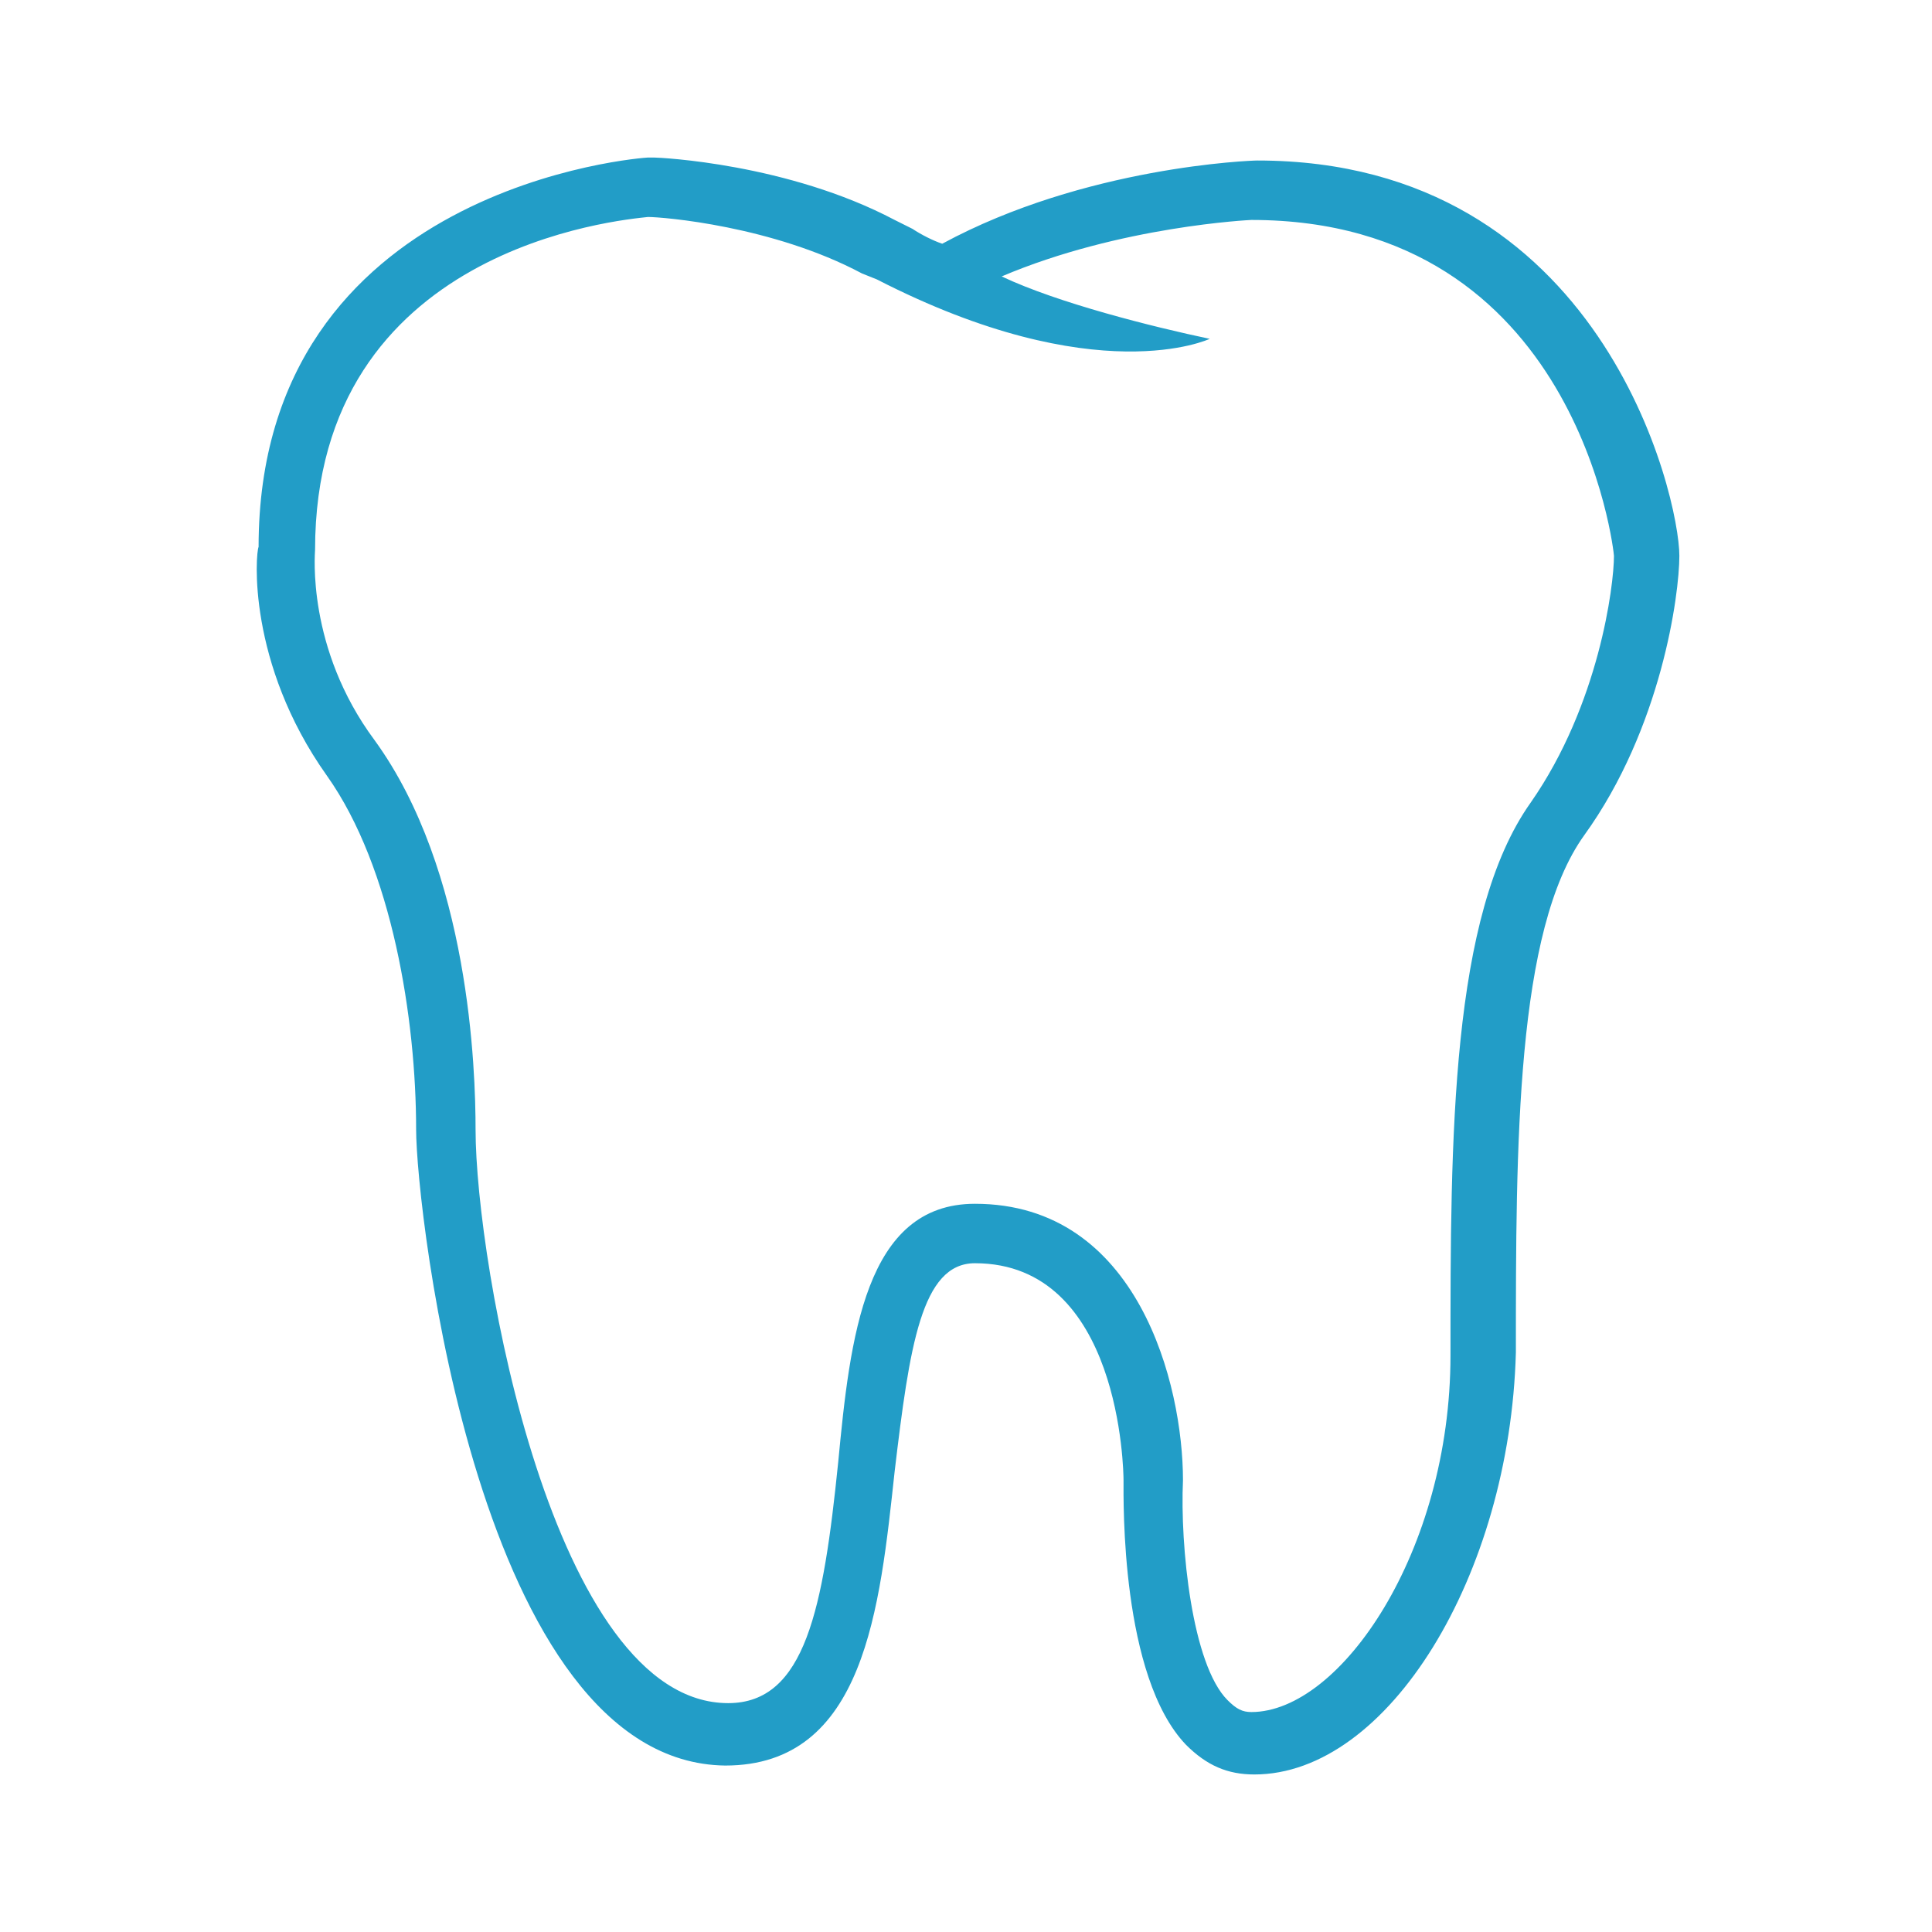 <?xml version="1.0" encoding="utf-8"?>
<!-- Generator: Adobe Illustrator 22.1.0, SVG Export Plug-In . SVG Version: 6.00 Build 0)  -->
<svg version="1.1" id="Ebene_1" xmlns="http://www.w3.org/2000/svg" xmlns:xlink="http://www.w3.org/1999/xlink" x="0px" y="0px"
	 viewBox="0 0 65 65" style="enable-background:new 0 0 65 65;" xml:space="preserve">
<style type="text/css">
	.st0{fill:#229DC7;}
</style>
<g>
	<path class="st0" d="M42.2,59.7c-0.9,0-1.6-0.3-2.3-1c-2.2-2.3-2.1-8.2-2.1-8.9c0-0.3-0.1-7.3-5-7.3c-1.8,0-2.2,2.8-2.7,7
		c-0.5,4.6-1,9.9-5.7,9.9C16.1,59.3,14,40.7,14,38c0-3.7-0.8-8.8-3-11.9c-2.7-3.8-2.4-7.5-2.3-7.7c0-12.2,13-13.1,13.1-13.1l0.1,0
		l0.1,0c0.2,0,4.5,0.2,8.1,2.1l0.6,0.3c0.3,0.2,0.7,0.4,1,0.5c4.8-2.6,10.4-2.8,10.6-2.8c11.6,0,14.2,11.3,14.2,13.3
		c0,1.3-0.6,5.8-3.2,9.4c-2.3,3.2-2.3,10.4-2.3,17.4C50.8,53,46.7,59.7,42.2,59.7z M32.8,40.5c5.5,0,7,6.1,7,9.3
		c-0.1,2.2,0.3,6.2,1.5,7.4c0.3,0.3,0.5,0.4,0.8,0.4c3,0,6.7-5.4,6.7-12c0-7.3,0-14.8,2.7-18.6c2.3-3.3,2.8-7.3,2.8-8.3
		c0-0.1-1.2-11.3-12.2-11.3c0,0-4.4,0.2-8.4,1.9c1.9,0.9,5.1,1.7,7,2.1c0,0-3.8,1.8-11.2-2L29,9.2c-3-1.6-6.7-1.9-7.2-1.9
		c-0.9,0.1-11.2,1-11.2,11.2c0,0.1-0.3,3.3,2,6.4C15.8,29.3,16,36,16,38c0,4.5,2.6,19.3,8.5,19.3c2.6,0,3.2-3.2,3.7-8.1
		C28.6,45,29.1,40.5,32.8,40.5z"/>
</g>
</svg>
